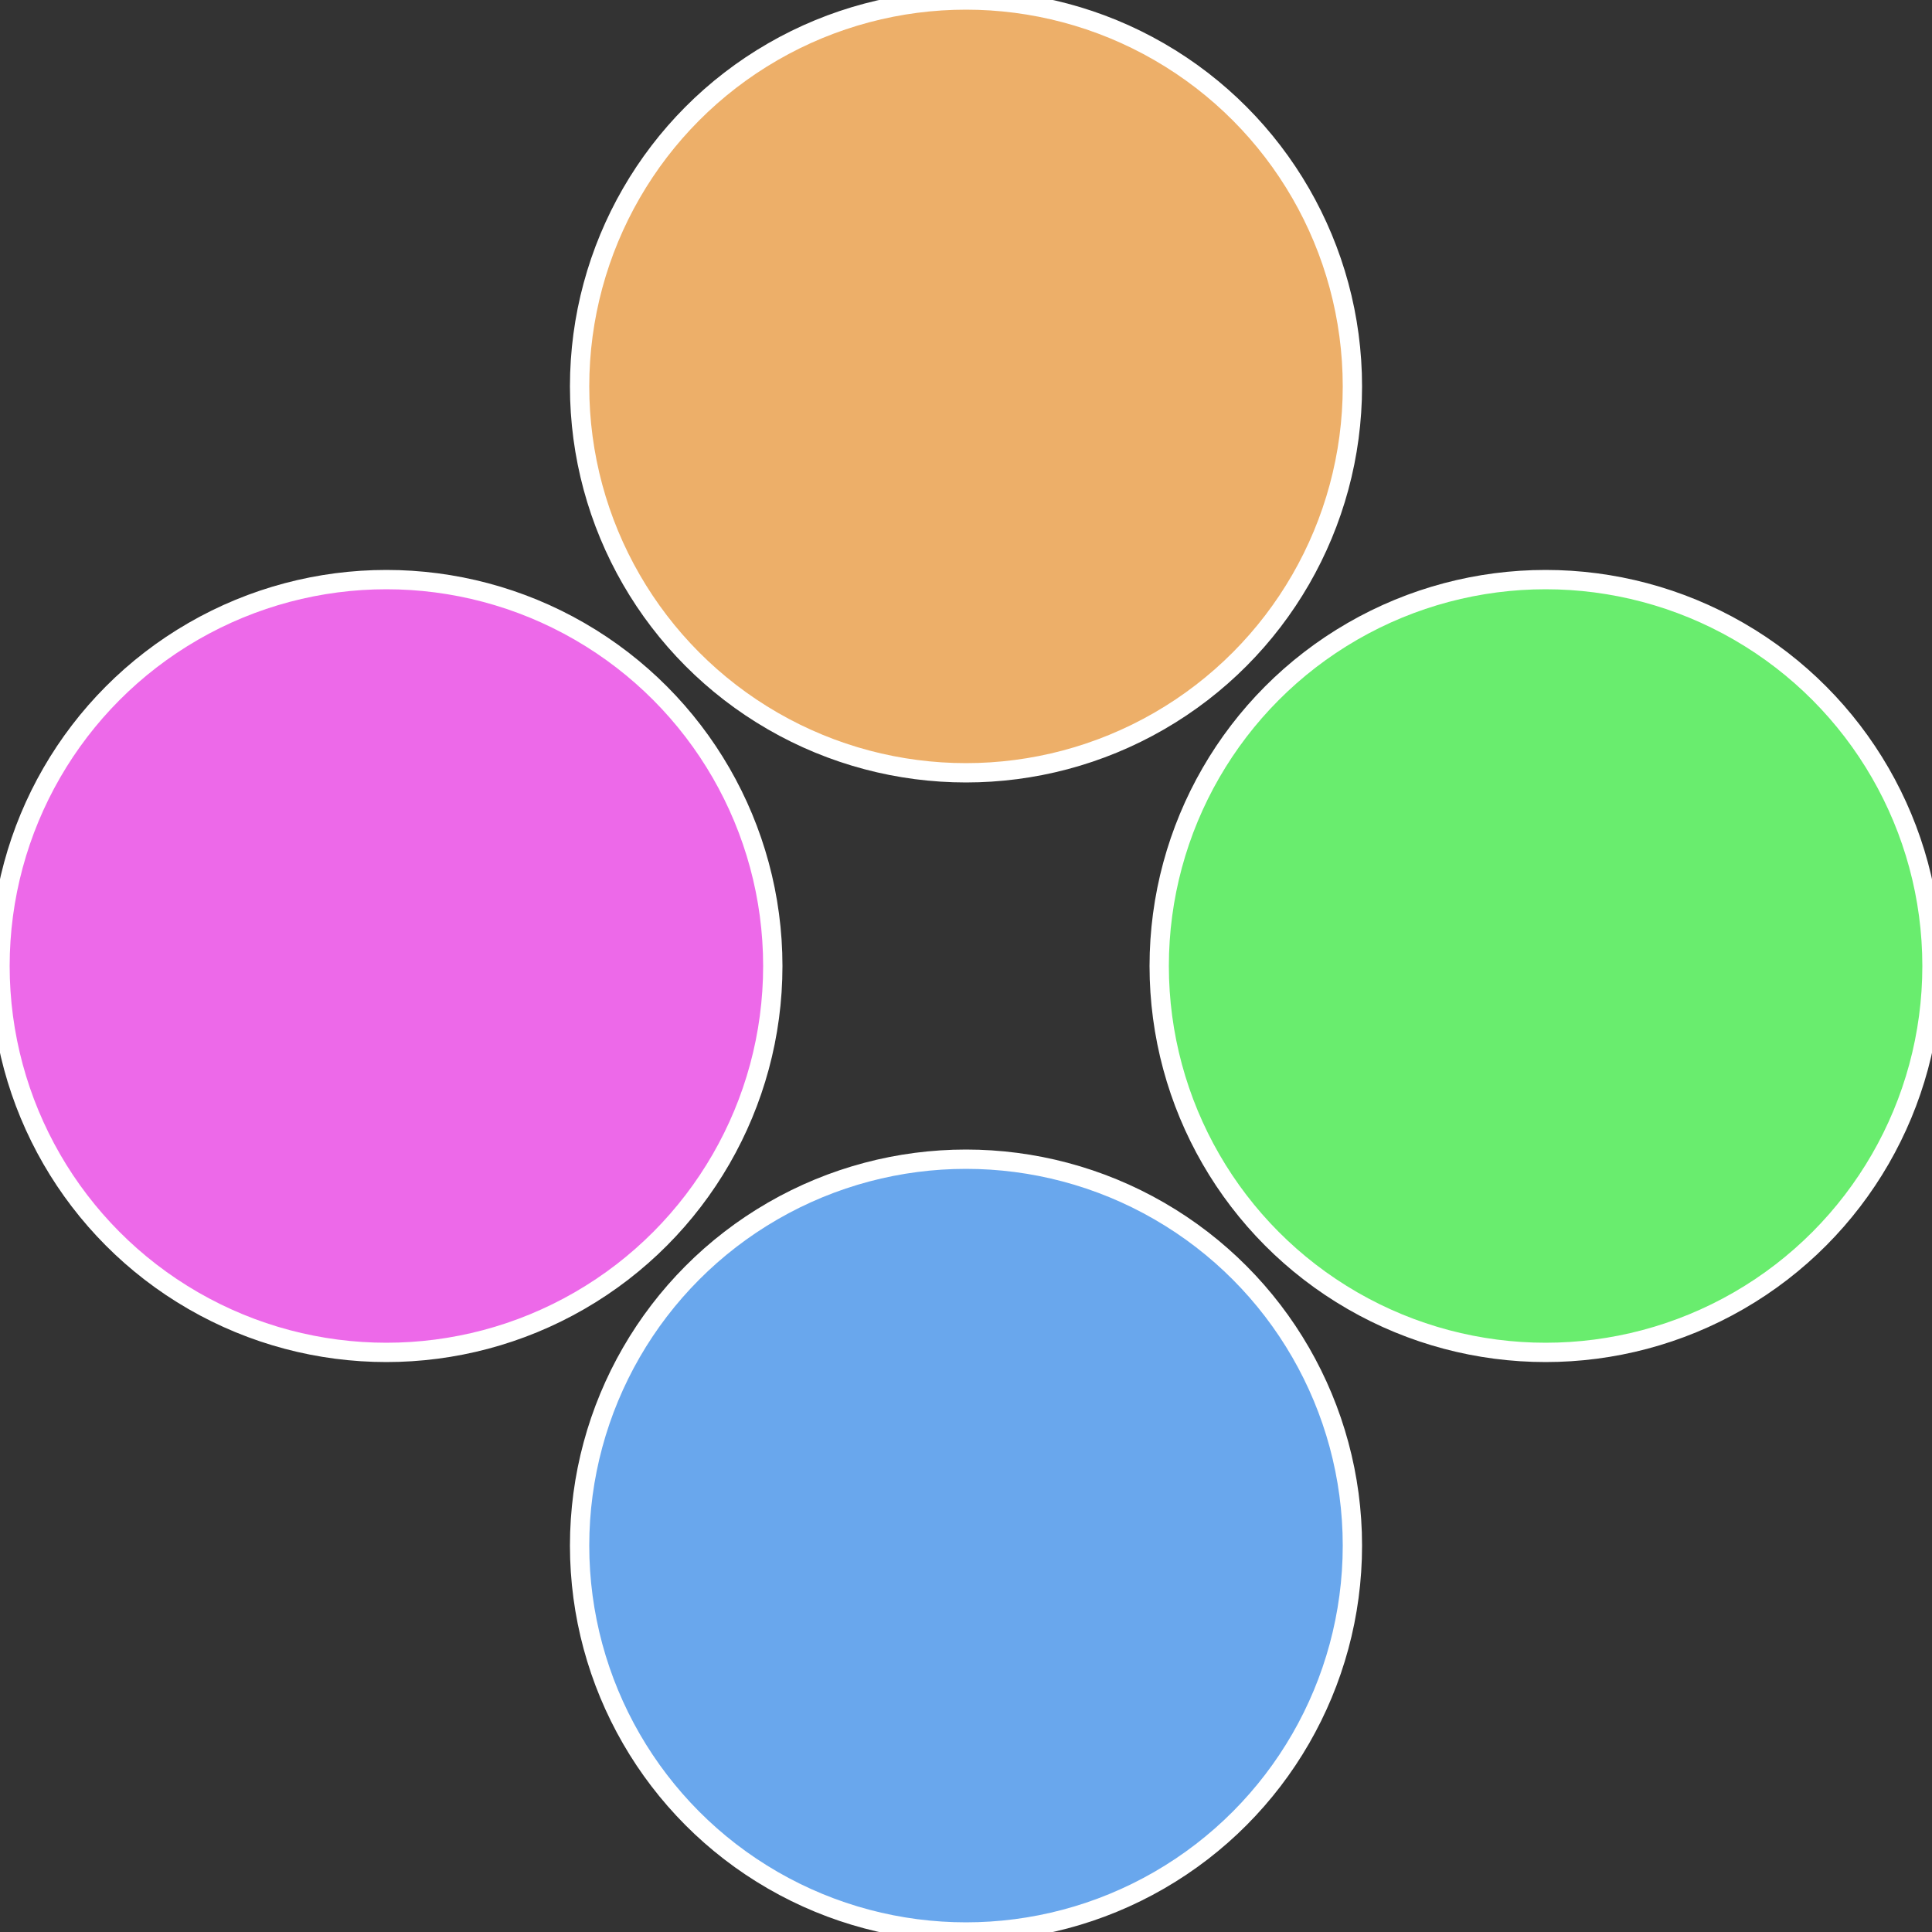 <?xml version="1.0" standalone="no"?>
<svg width="500" height="500" viewBox="-1 -1 2 2" xmlns="http://www.w3.org/2000/svg">
 
                <rect x="-1" y="-1" width="2" height="2" fill="#333333" stroke="none"/>
 
                <circle cx="0.6" cy="0" r="0.4" fill="#69ed6e" stroke="#fff" stroke-width="1%" />
             
                <circle cx="3.6739403974421E-17" cy="0.6" r="0.4" fill="#69a7ed" stroke="#fff" stroke-width="1%" />
             
                <circle cx="-0.6" cy="7.3478807948841E-17" r="0.4" fill="#ed69e9" stroke="#fff" stroke-width="1%" />
             
                <circle cx="-1.1021821192326E-16" cy="-0.6" r="0.4" fill="#edaf69" stroke="#fff" stroke-width="1%" />
            </svg>
